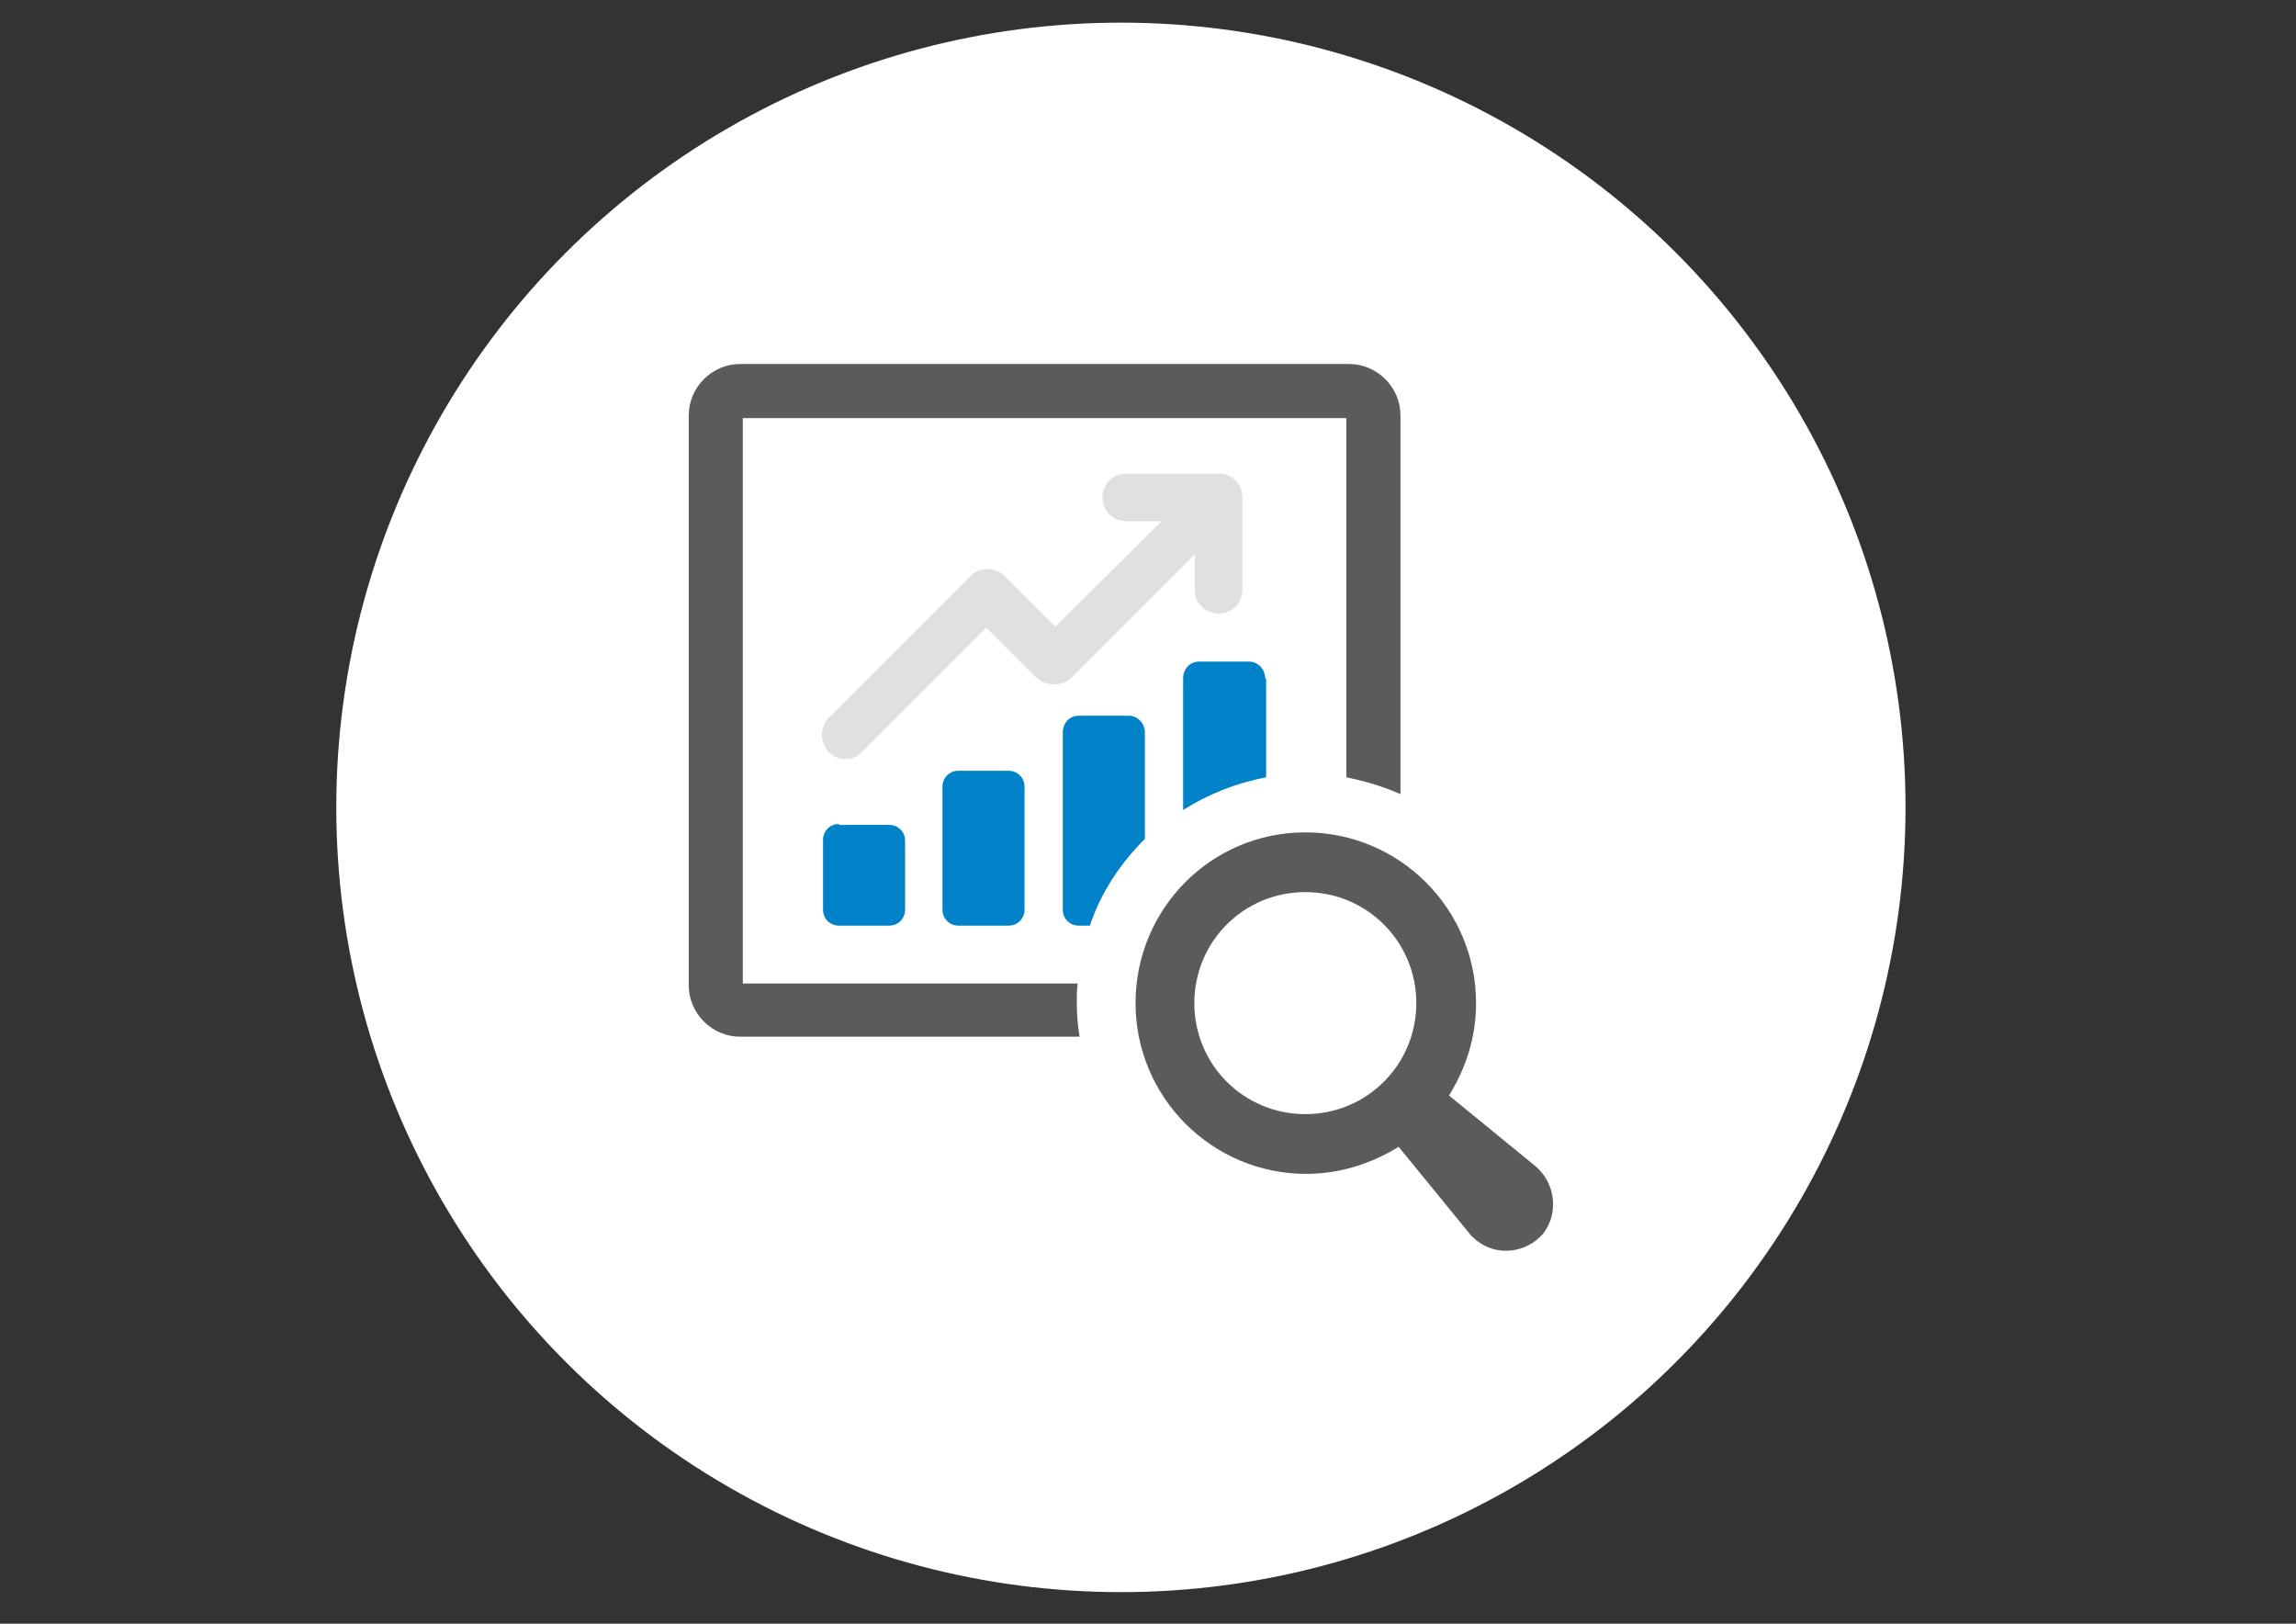 <?xml version="1.0" encoding="UTF-8"?><svg id="Capa_1" xmlns="http://www.w3.org/2000/svg" viewBox="0 0 841.89 595.28"><rect x="0" y="0" width="841.89" height="595.28" fill="#333333" stroke="none"/><defs><style>.cls-1{fill:#fff;}.cls-2{fill:#e0e0e0;stroke:#e0e0e0;stroke-miterlimit:10;stroke-width:1.71px;}.cls-3{fill:#0082c9;}.cls-4{fill:#5b5b5b;}</style></defs><circle class="cls-1" cx="411.01" cy="296" r="287.7"/><g><path class="cls-3" d="M307.6,302.08c-3.42,0-5.81,2.74-5.81,5.81v25.65c0,3.42,2.74,5.81,5.81,5.81h18.47c3.42,0,5.81-2.74,5.81-5.81v-25.31c0-3.42-2.74-5.81-5.81-5.81h-18.47v-.34Z"/><path class="cls-3" d="M351.39,282.58c-3.42,0-5.81,2.74-5.81,5.81v45.15c0,3.42,2.74,5.81,5.81,5.81h18.47c3.42,0,5.81-2.74,5.81-5.81v-45.15c0-3.42-2.74-5.81-5.81-5.81h-18.47Z"/><path class="cls-2" d="M392.43,247.69l46.52-46.52v15.05c0,4.45,3.42,7.87,7.87,7.87s7.87-3.42,7.87-7.87v-33.86c0-4.45-3.42-7.87-7.87-7.87h-33.86c-4.45,0-7.87,3.42-7.87,7.87s3.42,7.87,7.87,7.87h15.05l-41.05,40.7-19.16-19.16c-3.08-3.08-8.21-3.08-11.29,0l-51.99,51.99c-3.08,3.08-3.08,8.21,0,11.29,1.71,1.71,3.42,2.39,5.47,2.39s4.1-.68,5.47-2.39l46.18-46.18,19.16,19.16c3.42,2.74,8.55,2.74,11.63-.34Z"/><path class="cls-3" d="M419.8,268.56c0-3.42-2.74-6.16-5.81-6.16h-18.47c-3.42,0-5.81,2.74-5.81,6.16v64.99c0,3.42,2.74,5.81,5.81,5.81h4.1c4.1-12.31,11.29-22.92,20.18-31.81v-38.99Z"/><path class="cls-3" d="M463.92,248.72c0-3.42-2.74-6.16-5.81-6.16h-18.47c-3.42,0-5.81,2.74-5.81,6.16v48.23c9.24-5.81,19.5-9.92,30.44-11.97v-36.26h-.34Z"/><path class="cls-4" d="M395.17,360.57h-122.8V153.29h221.31v131.69c6.84,1.37,13.68,3.42,19.84,6.16V152.26c0-10.26-8.55-18.81-18.81-18.81h-223.36c-10.26,0-18.81,8.55-18.81,18.81v209c0,10.26,8.55,18.81,18.81,18.81h124.51c-.68-4.1-1.03-8.21-1.03-12.66,0-2.05,0-4.45,.34-6.84Z"/><path class="cls-4" d="M563.12,427.62l-31.81-26c6.16-9.92,9.92-21.21,9.92-33.86,0-34.55-28.05-62.6-62.6-62.6s-62.25,28.05-62.25,62.6,28.05,62.6,62.6,62.6c12.31,0,23.94-3.76,33.86-9.92l26,31.81c.68,1.03,1.71,1.71,2.39,2.39,7.53,6.16,18.47,4.79,24.63-2.39,5.81-7.53,4.45-18.47-2.74-24.63Zm-125.19-59.86c0-22.58,18.13-40.7,40.7-40.7s40.7,18.13,40.7,40.7-18.13,40.7-40.7,40.7-40.7-18.13-40.7-40.7Z"/></g></svg>